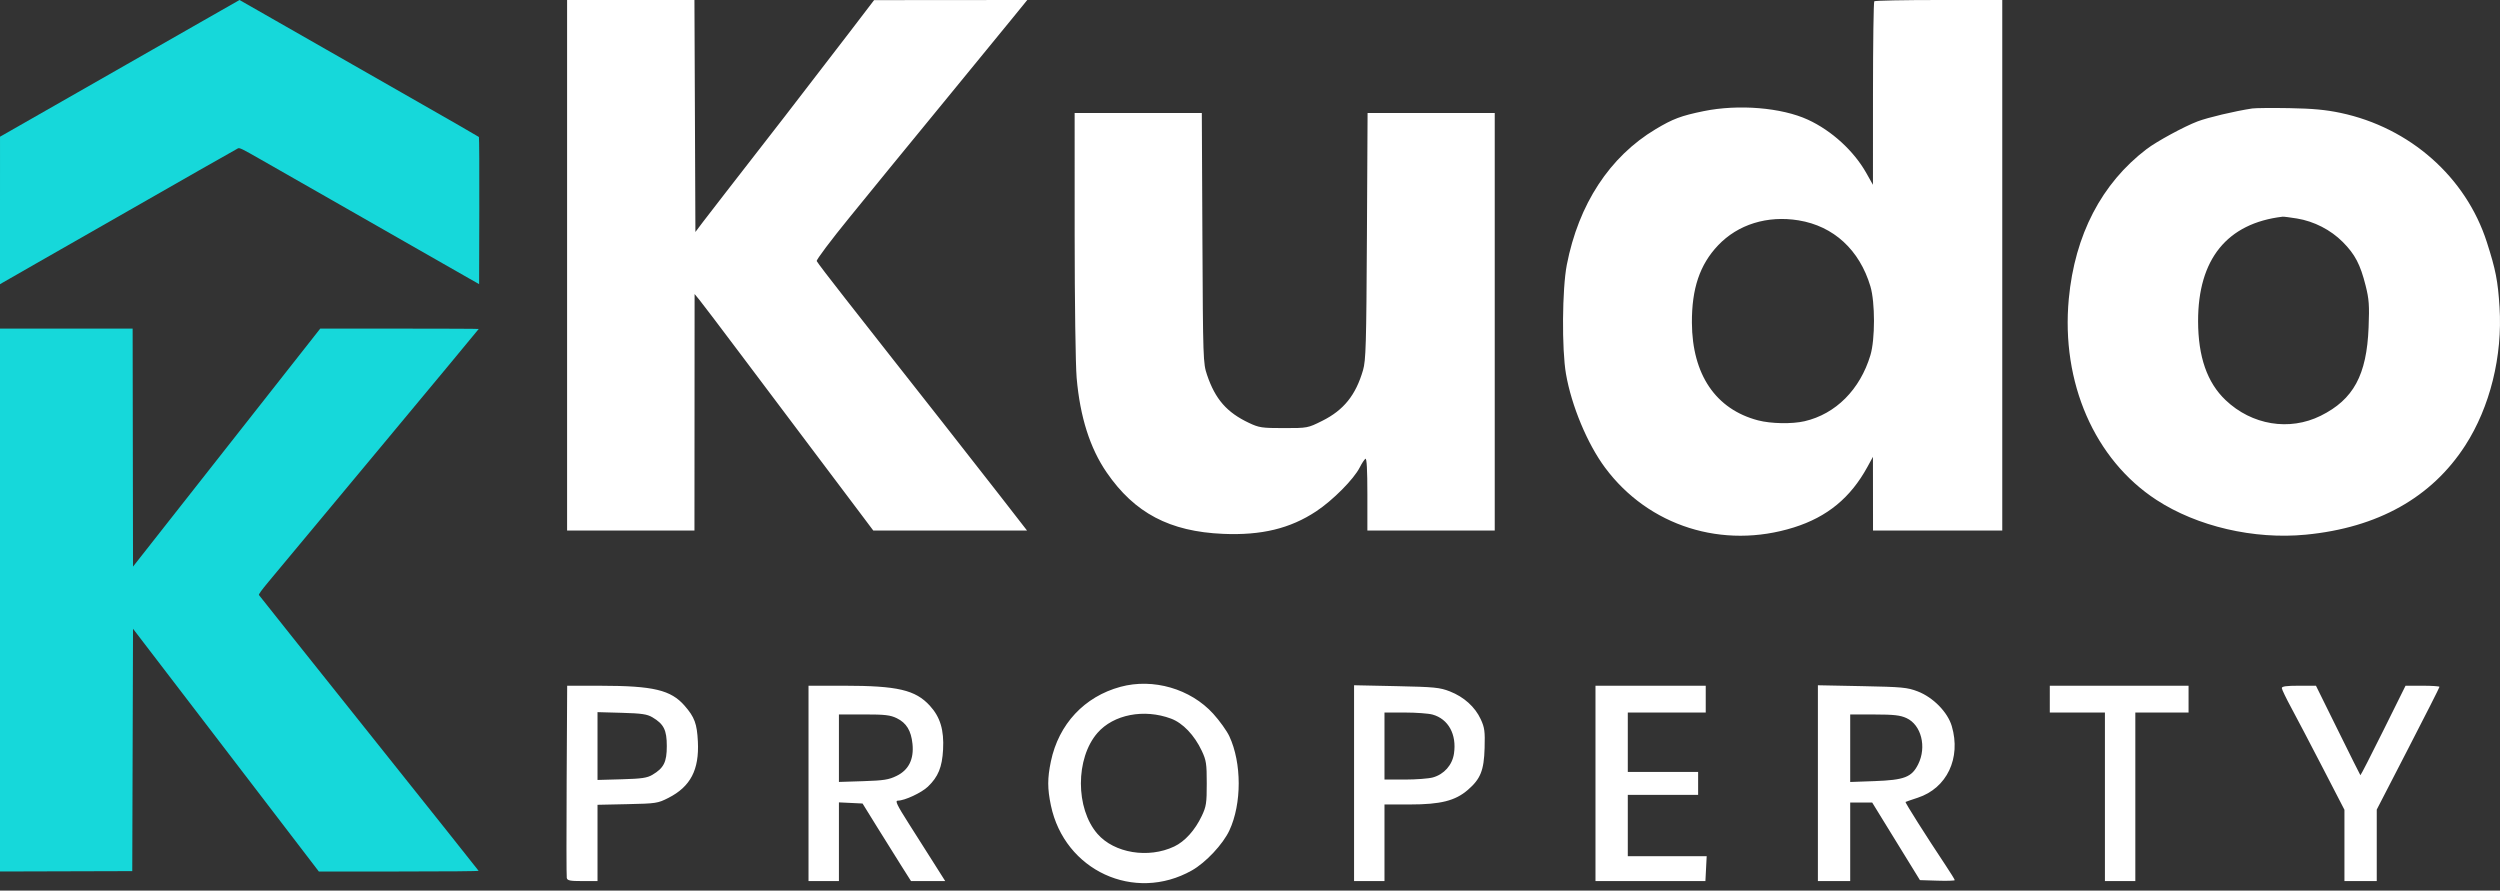 <svg width="160" height="57" viewBox="0 0 160 57" fill="none" xmlns="http://www.w3.org/2000/svg">
<rect x="0" y="0" width="160" height="57" fill="#333333" stroke="none"/>
<path fill-rule="evenodd" clip-rule="evenodd" d="M36.294 16.978V33.956H40.37H44.445L44.45 26.387L44.454 18.817L44.757 19.185C44.923 19.387 46.112 20.954 47.398 22.667C48.685 24.38 50.822 27.221 52.147 28.98C53.473 30.739 54.857 32.578 55.224 33.067L55.891 33.956H60.811H65.732L63.947 31.658C62.965 30.394 61.335 28.311 60.325 27.03C59.314 25.749 57.887 23.935 57.154 23C56.42 22.064 55.035 20.299 54.075 19.077C53.114 17.855 52.302 16.789 52.27 16.709C52.237 16.628 53.187 15.364 54.38 13.901C55.574 12.438 56.742 11.004 56.976 10.715C57.21 10.426 58.88 8.388 60.687 6.186C62.493 3.984 64.37 1.691 64.858 1.091L65.745 0L60.843 0.004L55.942 0.008L54.329 2.119C52.136 4.987 48.234 10.037 46.453 12.31C45.917 12.994 45.26 13.844 44.993 14.2L44.506 14.847L44.475 7.424L44.444 0H40.369H36.294V16.978ZM119.954 0.082C119.909 0.127 119.872 2.788 119.871 5.997L119.869 11.829L119.446 11.078C118.648 9.659 117.232 8.364 115.711 7.662C114.022 6.883 111.256 6.656 109.027 7.114C107.586 7.41 107.069 7.604 105.961 8.267C103.02 10.026 101.029 13.067 100.275 16.952C99.978 18.487 99.948 22.348 100.223 23.934C100.575 25.969 101.594 28.412 102.726 29.933C105.512 33.68 110.263 35.183 114.808 33.755C116.945 33.083 118.435 31.857 119.517 29.879L119.868 29.237L119.871 31.596L119.873 33.956H124.009H128.145V16.978V0H124.09C121.86 0 119.998 0.037 119.954 0.082ZM144.143 6.942C143.019 7.113 141.304 7.519 140.643 7.77C139.787 8.095 138.034 9.047 137.392 9.535C134.504 11.731 132.787 15.031 132.403 19.124C131.901 24.478 134.05 29.409 138.011 31.993C140.617 33.693 144.25 34.539 147.57 34.219C152.173 33.775 155.622 31.846 157.776 28.509C159.36 26.054 160.169 22.788 159.97 19.647C159.864 17.973 159.723 17.254 159.157 15.494C157.819 11.332 154.235 8.166 149.8 7.226C148.848 7.025 148.013 6.947 146.516 6.921C145.412 6.902 144.344 6.912 144.143 6.942ZM68.778 14.986C68.779 19.315 68.835 23.38 68.906 24.189C69.123 26.683 69.758 28.683 70.828 30.239C72.614 32.837 74.858 34.02 78.279 34.167C80.73 34.272 82.57 33.827 84.234 32.726C85.298 32.022 86.641 30.67 87.021 29.92C87.155 29.654 87.321 29.403 87.389 29.36C87.47 29.309 87.512 30.072 87.512 31.62V33.956H91.587H95.663V20.594V7.233H91.594H87.525L87.483 15.109C87.445 22.08 87.416 23.066 87.233 23.693C86.766 25.294 85.995 26.251 84.621 26.935C83.696 27.396 83.686 27.398 82.165 27.398C80.759 27.398 80.583 27.372 79.935 27.066C78.516 26.396 77.777 25.55 77.25 23.992C77 23.251 76.991 23.004 76.954 15.231L76.916 7.233H72.847H68.777L68.778 14.986ZM147 13.983C148.097 14.162 149.165 14.71 149.94 15.49C150.722 16.278 151.06 16.924 151.4 18.279C151.619 19.151 151.646 19.53 151.59 20.956C151.47 24.007 150.623 25.568 148.523 26.61C146.521 27.603 144.115 27.206 142.435 25.605C141.255 24.48 140.682 22.835 140.678 20.557C140.671 16.588 142.532 14.289 146.09 13.868C146.157 13.861 146.566 13.912 147 13.983ZM115.111 14.103C117.351 14.469 119.009 15.992 119.706 18.326C120.011 19.349 120.011 21.719 119.706 22.734C119.044 24.933 117.486 26.496 115.493 26.958C114.694 27.144 113.338 27.119 112.518 26.904C109.804 26.192 108.3 23.973 108.282 20.656C108.27 18.468 108.786 16.939 109.953 15.706C111.226 14.362 113.111 13.776 115.111 14.103ZM71.712 43.956C69.4 44.583 67.756 46.343 67.257 48.728C67.031 49.81 67.031 50.465 67.257 51.547C68.13 55.717 72.603 57.78 76.279 55.708C77.166 55.208 78.268 54.033 78.681 53.148C79.477 51.439 79.476 48.833 78.678 47.12C78.517 46.775 78.052 46.126 77.645 45.678C76.194 44.083 73.804 43.389 71.712 43.956ZM36.266 49.932C36.248 53.258 36.251 56.072 36.273 56.184C36.306 56.355 36.472 56.389 37.276 56.389H38.241V53.948V51.507L40.157 51.466C42.001 51.426 42.1 51.411 42.786 51.061C44.193 50.343 44.755 49.265 44.664 47.458C44.607 46.314 44.453 45.898 43.815 45.166C42.937 44.159 41.818 43.892 38.456 43.888L36.299 43.886L36.266 49.932ZM51.745 50.137V56.389H52.718H53.691V53.87V51.352L54.447 51.388L55.204 51.425L56.152 52.957C56.674 53.8 57.371 54.917 57.703 55.439L58.305 56.389H59.4H60.494L59.8 55.292C59.418 54.688 58.683 53.53 58.166 52.717C57.395 51.504 57.27 51.241 57.462 51.241C57.897 51.241 58.98 50.736 59.389 50.343C60.045 49.714 60.296 49.1 60.357 47.976C60.425 46.722 60.175 45.892 59.511 45.166C58.586 44.154 57.444 43.888 54.026 43.886L51.745 43.886V50.137ZM86.66 50.123V56.389H87.634H88.607V53.938V51.486H90.236C92.194 51.486 93.135 51.25 93.939 50.556C94.755 49.852 94.974 49.307 95.015 47.87C95.045 46.799 95.014 46.566 94.767 46.031C94.404 45.243 93.691 44.601 92.79 44.249C92.143 43.997 91.813 43.965 89.367 43.913L86.66 43.856V50.123ZM102.111 50.137V56.389H105.628H109.146L109.187 55.592L109.228 54.795L106.703 54.795L104.179 54.796V52.834V50.873H106.43H108.68V50.137V49.402H106.43H104.179V47.502V45.602H106.673H109.167V44.744V43.886H105.639H102.111V50.137ZM116.345 50.123V56.389H117.379H118.413V53.876V51.363H119.117H119.821L120.518 52.497C120.902 53.121 121.589 54.238 122.046 54.98L122.876 56.328L123.99 56.363C124.603 56.383 125.104 56.367 125.104 56.328C125.104 56.29 124.839 55.86 124.515 55.374C123.251 53.473 121.91 51.354 121.955 51.325C121.981 51.308 122.33 51.187 122.732 51.056C124.602 50.445 125.517 48.52 124.914 46.471C124.649 45.575 123.721 44.629 122.732 44.249C122.067 43.994 121.748 43.964 119.173 43.913L116.345 43.857V50.123ZM131.187 44.744V45.602H132.951H134.715V50.995V56.389H135.688H136.661V50.995V45.602H138.365H140.068V44.744V43.886H135.627H131.187V44.744ZM146.036 44.039C146.039 44.123 146.311 44.688 146.64 45.295C146.969 45.902 147.869 47.62 148.641 49.112L150.044 51.826V54.107V56.389H151.078H152.112V54.102V51.814L154.119 47.923C155.223 45.784 156.127 44 156.127 43.959C156.127 43.919 155.638 43.886 155.041 43.886H153.955L152.526 46.766C151.74 48.35 151.083 49.632 151.065 49.614C151.047 49.596 150.4 48.3 149.627 46.733L148.221 43.886H147.125C146.326 43.886 146.031 43.927 146.036 44.039ZM41.756 45.908C42.485 46.341 42.675 46.72 42.675 47.747C42.675 48.774 42.485 49.153 41.756 49.586C41.415 49.788 41.073 49.838 39.792 49.874L38.241 49.917V47.747V45.577L39.792 45.62C41.073 45.656 41.415 45.706 41.756 45.908ZM74.947 45.992C75.702 46.274 76.441 47.049 76.914 48.053C77.199 48.659 77.232 48.872 77.232 50.137C77.232 51.406 77.2 51.614 76.913 52.221C76.479 53.136 75.833 53.853 75.148 54.177C73.496 54.96 71.311 54.6 70.239 53.369C68.824 51.746 68.824 48.529 70.238 46.906C71.266 45.727 73.218 45.348 74.947 45.992ZM91.685 45.733C92.697 46.016 93.237 47.002 93.054 48.233C92.945 48.964 92.421 49.556 91.703 49.756C91.439 49.83 90.634 49.891 89.915 49.892L88.607 49.892V47.747V45.602L89.915 45.602C90.634 45.603 91.431 45.661 91.685 45.733ZM57.397 45.967C58.01 46.266 58.312 46.761 58.399 47.608C58.499 48.587 58.158 49.278 57.386 49.655C56.882 49.902 56.563 49.953 55.242 49.995L53.691 50.044V47.884V45.724H55.295C56.645 45.724 56.978 45.763 57.397 45.967ZM122.015 45.958C122.962 46.392 123.319 47.804 122.762 48.916C122.349 49.741 121.882 49.921 119.972 49.991L118.413 50.047V47.886V45.724L119.964 45.727C121.214 45.729 121.612 45.774 122.015 45.958Z" fill="white"/>
<path fill-rule="evenodd" clip-rule="evenodd" d="M13.068 1.289C11.824 1.999 9.577 3.282 8.074 4.141C5.78 5.453 0.813 8.288 0.183 8.646L0.001 8.749L0 13.47L0 18.191L0.159 18.096C0.246 18.044 1.228 17.481 2.342 16.845C6.653 14.383 10.512 12.178 12.764 10.891C14.055 10.153 15.165 9.525 15.23 9.495C15.337 9.447 15.484 9.519 16.736 10.235C17.5 10.67 19.485 11.804 21.149 12.754C22.813 13.704 25.359 15.159 26.808 15.987C28.257 16.814 29.717 17.647 30.053 17.838L30.663 18.184L30.675 13.493C30.682 10.914 30.671 8.787 30.651 8.768C30.614 8.733 28.903 7.75 25.711 5.929C24.812 5.416 22.649 4.181 20.905 3.184C19.161 2.188 17.193 1.063 16.532 0.686L15.329 0L13.068 1.289ZM0 38.404V55.776L4.232 55.764L8.465 55.752L8.489 47.996L8.513 40.24L11.569 44.232C13.25 46.427 15.925 49.923 17.515 52L20.405 55.776H25.526C28.663 55.776 30.64 55.758 30.63 55.731C30.621 55.706 27.463 51.74 23.613 46.917C19.762 42.094 16.594 38.119 16.573 38.082C16.546 38.037 16.735 37.774 17.186 37.233C17.544 36.802 20.718 32.99 24.238 28.764C27.758 24.537 30.638 21.067 30.638 21.054C30.638 21.041 28.356 21.031 25.567 21.031H20.495L16.214 26.472C13.86 29.464 11.164 32.892 10.223 34.088L8.513 36.263L8.501 28.647L8.489 21.031H4.244H0V38.404Z" fill="#16D8DA"/>
</svg>
